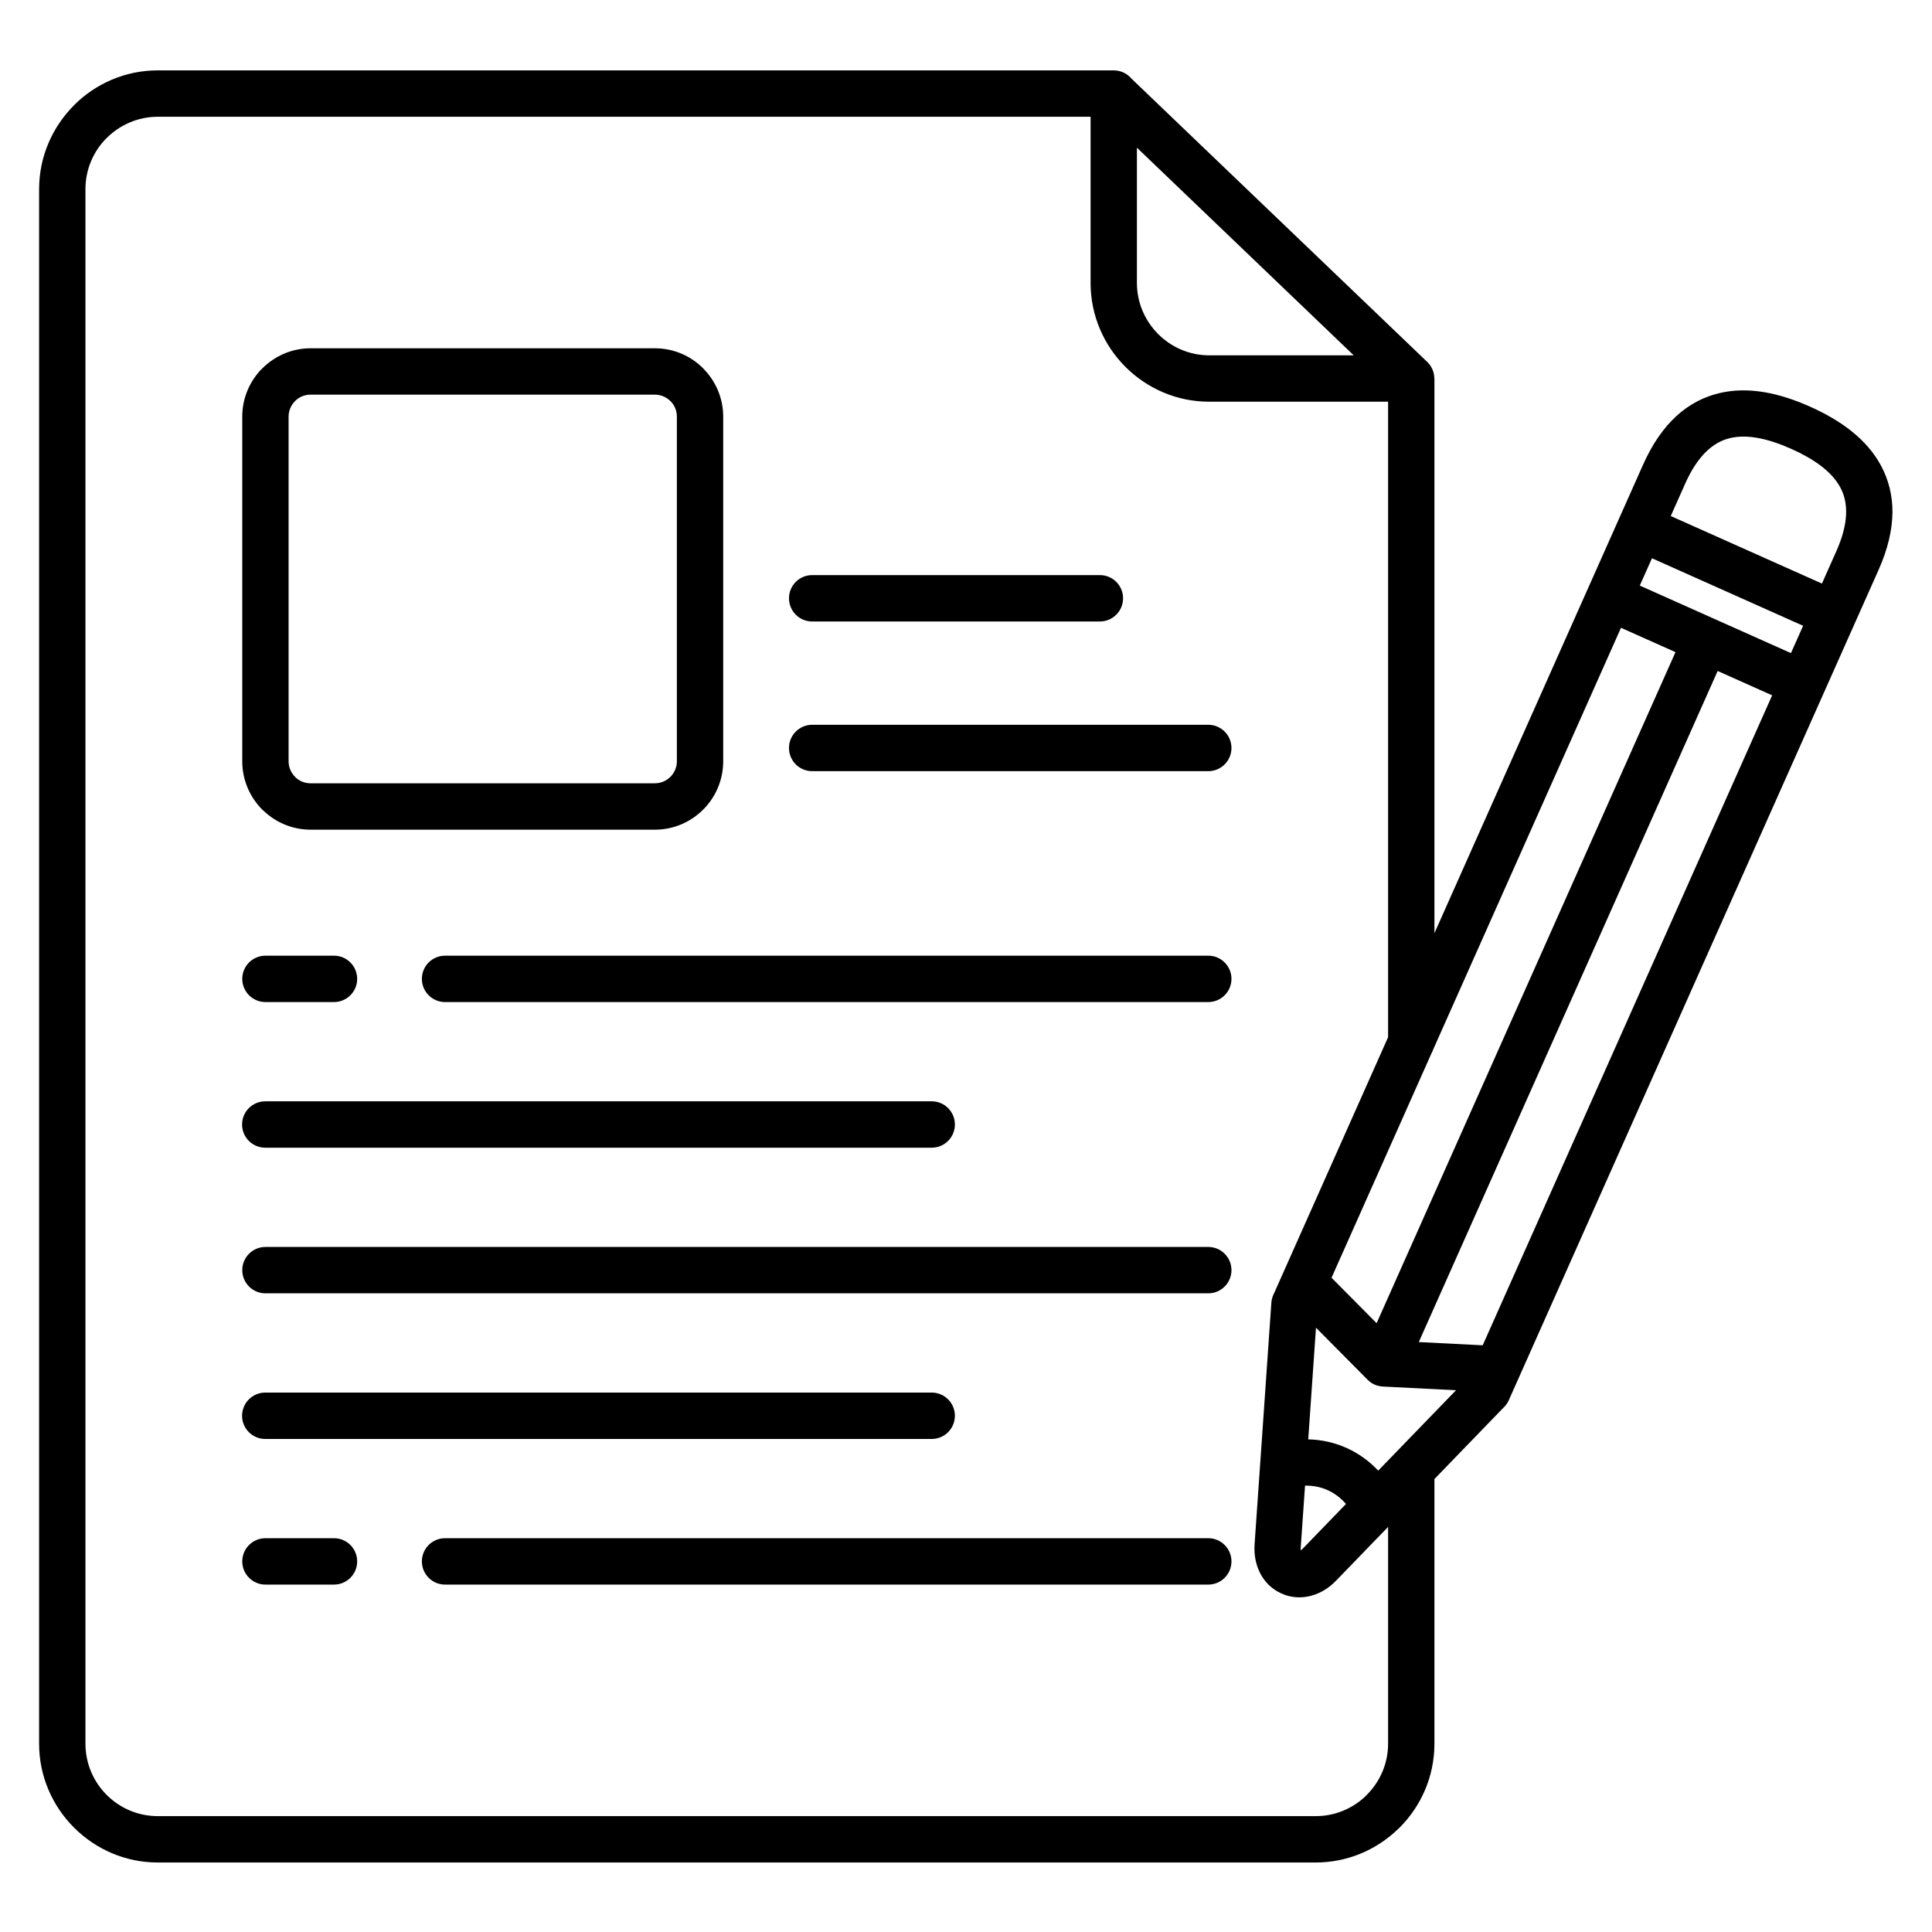 <?xml version="1.0" encoding="UTF-8"?> <svg xmlns="http://www.w3.org/2000/svg" xmlns:xlink="http://www.w3.org/1999/xlink" width="1080" zoomAndPan="magnify" viewBox="0 0 810 810" height="1080" preserveAspectRatio="xMidYMid meet" version="1.0"><defs><clipPath id="8ce90ef9e5"><path d="M 16.316 29.434 L 793.316 29.434 L 793.316 780.934 L 16.316 780.934 Z M 16.316 29.434 " clip-rule="nonzero"></path></clipPath></defs><g clip-path="url(#8ce90ef9e5)"><path fill="#000000" d="M 474.363 32.953 L 598.355 151.715 L 598.535 151.887 L 598.535 151.895 L 598.629 151.984 L 598.703 152.066 L 598.715 152.078 L 598.801 152.172 L 598.871 152.25 L 598.887 152.266 L 598.969 152.359 L 599.035 152.434 L 599.051 152.457 L 599.133 152.551 L 599.188 152.621 L 599.211 152.648 L 599.289 152.746 L 599.34 152.812 L 599.363 152.848 L 599.441 152.945 L 599.488 153.008 L 599.512 153.047 L 599.586 153.148 L 599.625 153.203 L 599.656 153.25 L 599.727 153.352 L 599.758 153.402 L 599.793 153.453 L 599.859 153.559 L 599.887 153.605 L 599.922 153.664 L 599.988 153.766 L 600.012 153.809 L 600.051 153.875 L 600.113 153.98 L 600.129 154.016 L 600.168 154.086 L 600.227 154.195 L 600.281 154.305 L 600.336 154.41 L 600.348 154.438 L 600.391 154.523 L 600.441 154.633 L 600.449 154.648 L 600.492 154.742 L 600.539 154.852 L 600.547 154.863 L 600.59 154.965 L 600.633 155.078 L 600.637 155.082 L 600.68 155.188 L 600.723 155.301 L 600.762 155.414 L 600.801 155.52 L 600.805 155.527 L 600.844 155.641 L 600.875 155.742 L 600.879 155.758 L 600.914 155.871 L 600.941 155.965 L 600.949 155.984 L 601.004 156.191 L 601.016 156.219 L 601.043 156.332 L 601.062 156.414 L 601.07 156.453 L 601.098 156.566 L 601.117 156.645 L 601.148 156.801 L 601.164 156.871 L 601.172 156.922 L 601.191 157.035 L 601.203 157.098 L 601.211 157.156 L 601.23 157.273 L 601.246 157.391 L 601.262 157.512 L 601.27 157.559 L 601.277 157.629 L 601.289 157.746 L 601.297 157.793 L 601.301 157.863 L 601.309 157.984 L 601.312 158.023 L 601.316 158.105 L 601.324 158.223 L 601.324 158.254 L 601.332 158.344 L 601.332 158.484 L 601.336 158.582 L 601.336 158.699 L 601.391 158.699 L 601.391 391.234 L 678.754 217.527 L 678.852 217.297 L 678.863 217.27 L 688.84 194.879 C 696.785 177.039 707.859 168.004 720.609 164.875 C 732.859 161.875 745.961 164.715 758.902 170.5 C 771.852 176.289 782.711 184.152 788.668 195.312 C 794.84 206.883 795.523 221.148 787.574 238.988 L 777.688 261.184 L 777.59 261.414 L 777.57 261.449 L 636.75 577.664 L 636.469 578.289 L 632.703 586.742 L 632.652 586.867 L 632.598 586.988 L 632.59 587.008 L 632.488 587.23 L 632.484 587.23 L 632.176 587.828 L 632.141 587.891 L 632.039 588.062 L 631.969 588.18 L 631.895 588.297 L 631.887 588.309 L 631.82 588.41 L 631.75 588.512 L 631.742 588.523 L 631.664 588.637 L 631.613 588.711 L 631.586 588.75 L 631.504 588.859 L 631.469 588.902 L 631.418 588.973 L 631.332 589.082 L 631.324 589.094 L 631.246 589.188 L 631.172 589.281 L 631.156 589.297 L 631.066 589.402 L 631.02 589.461 L 630.977 589.508 L 630.883 589.609 L 630.859 589.637 L 630.785 589.715 L 630.695 589.809 L 630.684 589.816 L 630.527 589.977 L 601.391 620.09 L 601.391 731.074 C 601.391 744.773 595.793 757.227 586.785 766.242 C 586.586 766.441 586.383 766.629 586.172 766.809 C 577.191 775.496 565.004 780.863 551.648 780.863 L 66.141 780.863 C 52.5 780.863 40.07 775.266 31.043 766.242 L 30.977 766.176 C 21.977 757.145 16.398 744.715 16.398 731.074 L 16.398 79.293 C 16.398 65.633 21.996 53.184 31.023 44.145 L 31.004 44.125 C 40.012 35.109 52.453 29.504 66.141 29.504 L 466.945 29.504 C 469.918 29.504 472.578 30.844 474.363 32.953 Z M 186.59 664.348 L 506.582 664.348 C 511.945 664.348 516.297 659.992 516.297 654.625 C 516.297 649.258 511.945 644.902 506.582 644.902 L 186.59 644.902 C 181.227 644.902 176.875 649.258 176.875 654.625 C 176.875 659.992 181.227 664.348 186.59 664.348 Z M 111.285 664.348 L 140.031 664.348 C 145.395 664.348 149.746 659.992 149.746 654.625 C 149.746 649.258 145.395 644.902 140.031 644.902 L 111.285 644.902 C 105.922 644.902 101.57 649.258 101.57 654.625 C 101.57 659.992 105.922 664.348 111.285 664.348 Z M 687.488 245.504 L 718.938 259.555 L 719.184 259.66 L 719.391 259.758 L 750.863 273.82 L 755.965 262.363 L 692.594 234.051 Z M 742.98 291.52 L 720.137 281.312 L 594.836 562.664 L 621.629 564.02 Z M 702.453 273.41 L 679.609 263.207 L 600.852 440.047 C 600.676 440.555 600.457 441.043 600.203 441.508 L 558.254 535.695 L 577.156 554.758 Z M 581.965 434.859 L 581.965 168.422 L 506.977 168.422 C 493.289 168.422 480.848 162.824 471.84 153.805 C 462.828 144.789 457.234 132.336 457.234 118.637 L 457.234 48.949 L 66.141 48.949 C 57.812 48.949 50.23 52.371 44.738 57.871 L 44.719 57.852 L 44.699 57.871 C 39.227 63.348 35.824 70.934 35.824 79.293 L 35.824 731.074 C 35.824 739.434 39.227 747.02 44.699 752.496 L 44.738 752.535 C 50.211 758.016 57.789 761.418 66.141 761.418 L 551.648 761.418 C 559.789 761.418 567.188 758.184 572.625 752.953 L 573.051 752.496 C 578.547 746.996 581.965 739.41 581.965 731.074 L 581.965 640.168 L 560.129 662.73 C 557.102 665.859 553.543 667.984 549.82 669 C 545.609 670.152 541.293 669.887 537.281 668.094 C 533.254 666.289 530.172 663.262 528.219 659.375 L 528.234 659.367 L 528.219 659.336 C 526.488 655.879 525.695 651.828 525.988 647.5 L 528.324 613.883 L 528.328 613.797 L 528.348 613.559 L 533.02 546.195 C 533.113 544.836 533.477 543.566 534.059 542.426 L 537.738 534.172 L 537.789 534.047 L 537.898 533.797 L 537.957 533.676 L 538.016 533.551 Z M 763.852 244.66 L 769.895 231.09 C 775.082 219.445 775.02 210.836 771.598 204.43 C 767.961 197.613 760.355 192.375 751.012 188.199 C 741.68 184.031 732.695 181.863 725.164 183.711 C 718.133 185.434 711.703 191.133 706.52 202.773 L 700.477 216.348 Z M 579.785 581.316 C 578.926 581.277 578.055 581.121 577.203 580.84 L 577.094 580.801 L 576.988 580.766 L 576.984 580.766 L 576.473 580.566 L 576.371 580.52 L 576.293 580.488 L 576.27 580.477 L 576.066 580.383 L 575.965 580.332 L 575.867 580.285 L 575.844 580.273 L 575.766 580.23 L 575.668 580.18 L 575.625 580.156 L 575.57 580.129 L 575.469 580.07 L 575.18 579.898 L 575.082 579.84 L 574.891 579.715 L 574.797 579.652 L 574.789 579.652 C 574.18 579.238 573.633 578.762 573.145 578.234 L 551.734 556.641 L 548.484 603.457 C 554.105 603.59 559.5 604.809 564.484 607.031 C 569.465 609.262 573.98 612.473 577.828 616.57 L 584.23 609.953 C 584.531 609.594 584.859 609.258 585.207 608.941 L 610.438 582.867 L 580.043 581.328 L 579.809 581.32 Z M 564.305 630.547 C 562.078 627.973 559.465 626.016 556.594 624.73 C 553.723 623.445 550.527 622.805 547.141 622.855 L 545.34 648.789 C 545.305 649.266 545.312 649.676 545.348 650.004 C 545.613 649.812 545.918 649.547 546.242 649.211 Z M 545.504 650.645 L 545.504 650.648 L 545.508 650.645 Z M 130.18 328.398 L 274.594 328.398 C 277.109 328.398 279.406 327.359 281.074 325.691 C 282.738 324.027 283.777 321.727 283.777 319.207 L 283.777 174.652 C 283.777 172.109 282.754 169.812 281.113 168.168 L 281.094 168.152 L 281.074 168.168 C 279.406 166.504 277.109 165.465 274.594 165.465 L 130.18 165.465 C 127.641 165.465 125.344 166.484 123.703 168.133 L 123.684 168.152 L 123.703 168.168 C 122.035 169.836 120.996 172.137 120.996 174.652 L 120.996 319.207 C 120.996 321.723 122.035 324.027 123.703 325.691 L 124.051 326.062 C 125.66 327.512 127.812 328.398 130.18 328.398 Z M 274.594 347.844 C 282.469 347.844 289.629 344.625 294.805 339.438 C 299.984 334.254 303.203 327.094 303.203 319.207 L 303.203 174.652 C 303.203 166.805 299.98 159.645 294.785 154.441 L 294.805 154.422 C 289.629 149.238 282.469 146.02 274.594 146.02 L 130.18 146.02 C 122.34 146.02 115.184 149.246 109.988 154.441 L 109.969 154.422 C 104.789 159.605 101.57 166.77 101.57 174.652 L 101.57 319.207 C 101.57 327.09 104.789 334.254 109.969 339.438 C 110.184 339.656 110.406 339.852 110.637 340.047 C 115.77 344.875 122.66 347.844 130.18 347.844 Z M 111.203 603.289 L 390.629 603.289 C 395.992 603.289 400.344 598.938 400.344 593.566 C 400.344 588.199 395.992 583.844 390.629 583.844 L 111.203 583.844 C 105.844 583.844 101.492 588.199 101.492 593.566 C 101.492 598.938 105.844 603.289 111.203 603.289 Z M 111.203 481.176 L 390.629 481.176 C 395.992 481.176 400.344 476.824 400.344 471.453 C 400.344 466.086 395.992 461.73 390.629 461.73 L 111.203 461.73 C 105.844 461.73 101.492 466.086 101.492 471.453 C 101.492 476.824 105.844 481.176 111.203 481.176 Z M 186.59 420.121 L 506.582 420.121 C 511.945 420.121 516.297 415.766 516.297 410.398 C 516.297 405.031 511.945 400.676 506.582 400.676 L 186.59 400.676 C 181.227 400.676 176.875 405.031 176.875 410.398 C 176.875 415.766 181.227 420.121 186.59 420.121 Z M 111.285 420.121 L 140.031 420.121 C 145.395 420.121 149.746 415.766 149.746 410.398 C 149.746 405.031 145.395 400.676 140.031 400.676 L 111.285 400.676 C 105.922 400.676 101.57 405.031 101.57 410.398 C 101.57 415.766 105.922 420.121 111.285 420.121 Z M 140.031 522.789 L 111.285 522.789 C 105.922 522.789 101.57 527.145 101.57 532.512 C 101.57 537.879 105.922 542.234 111.285 542.234 L 506.582 542.234 C 511.945 542.234 516.297 537.879 516.297 532.512 C 516.297 527.145 511.945 522.789 506.582 522.789 Z M 340.5 260.562 L 461.137 260.562 C 466.5 260.562 470.852 256.207 470.852 250.836 C 470.852 245.469 466.5 241.113 461.137 241.113 L 340.5 241.113 C 335.137 241.113 330.789 245.469 330.789 250.836 C 330.789 256.207 335.137 260.562 340.5 260.562 Z M 340.5 323.316 L 506.582 323.316 C 511.945 323.316 516.297 318.965 516.297 313.594 C 516.297 308.227 511.945 303.871 506.582 303.871 L 340.5 303.871 C 335.137 303.871 330.789 308.227 330.789 313.594 C 330.789 318.965 335.137 323.316 340.5 323.316 Z M 567.559 148.977 L 535.051 117.844 L 476.66 61.914 L 476.66 118.637 C 476.66 126.973 480.078 134.559 485.57 140.059 C 491.066 145.559 498.648 148.977 506.977 148.977 Z M 567.559 148.977 " fill-opacity="1" fill-rule="evenodd"></path></g></svg> 